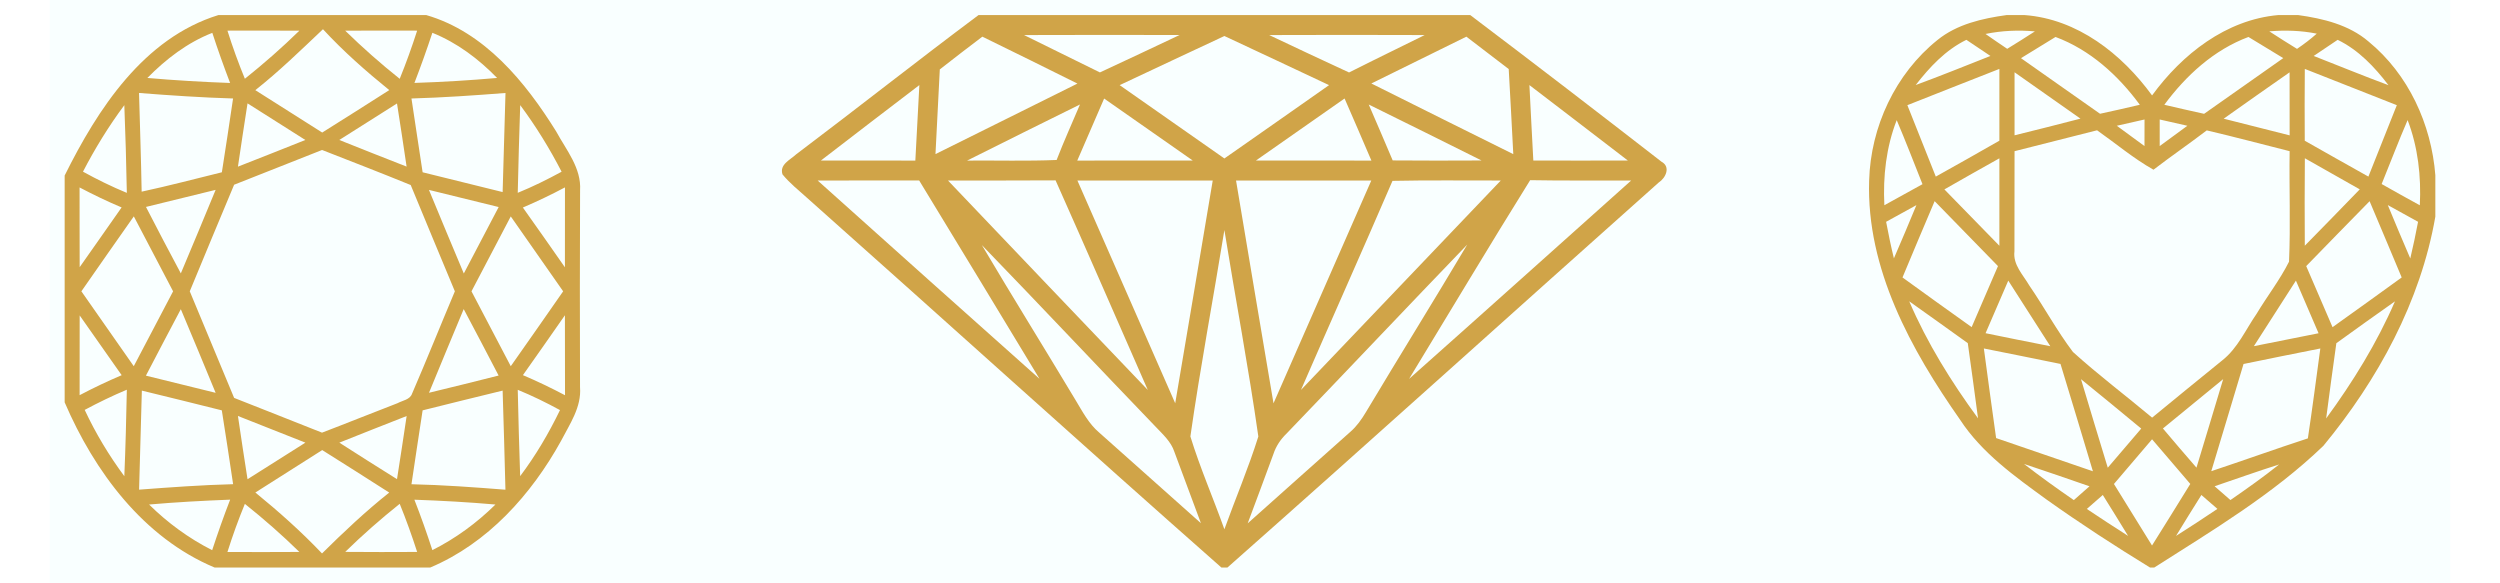 <svg xmlns="http://www.w3.org/2000/svg" width="472pt" height="110pt" viewBox="-3 -3 478 116" version="1.1" transform="matrix(1, 0, 0, 1, 0, 0)"><g id="deeditor_bgCarrier" stroke-width="0">
    <rect id="dee_c_e" x="-3" y="-3" width="478" height="116" rx="0" fill="#f9ffff" strokewidth="0"/>
  </g>
<g id="#d0a448ff">
<path fill="#d0a448" opacity="1.00" d=" M 30.61 0.00 L 71.99 0.00 C 83.61 3.37 91.71 13.29 97.86 23.17 C 99.86 26.86 102.91 30.46 102.62 34.91 C 102.57 47.97 102.56 61.03 102.61 74.09 C 102.93 78.06 100.55 81.44 98.82 84.80 C 92.91 95.49 84.21 105.18 72.77 110.00 L 29.87 110.00 C 15.67 104.06 5.92 90.88 0.00 77.10 L 0.00 31.95 C 6.57 18.71 15.73 4.60 30.61 0.00 M 32.41 3.10 C 33.43 6.34 34.59 9.54 35.88 12.68 C 39.65 9.67 43.28 6.48 46.73 3.11 C 41.96 3.08 37.18 3.09 32.41 3.10 M 37.96 14.95 C 42.40 17.77 46.84 20.58 51.28 23.39 C 55.74 20.59 60.19 17.78 64.63 14.94 C 59.99 11.18 55.49 7.22 51.43 2.82 C 47.03 6.98 42.71 11.20 37.96 14.95 M 55.86 3.11 C 59.32 6.49 62.93 9.68 66.71 12.69 C 67.99 9.54 69.14 6.34 70.18 3.10 C 65.41 3.08 60.63 3.08 55.86 3.11 M 16.47 12.52 C 21.95 13.00 27.44 13.32 32.94 13.52 C 31.68 10.22 30.49 6.90 29.40 3.54 C 24.44 5.48 20.18 8.75 16.47 12.52 M 73.21 3.53 C 72.10 6.88 70.91 10.21 69.64 13.51 C 75.13 13.33 80.62 13.00 86.10 12.52 C 82.42 8.74 78.14 5.51 73.21 3.53 M 14.81 15.51 C 14.98 22.06 15.22 28.61 15.33 35.16 C 20.68 34.01 25.98 32.61 31.30 31.30 C 32.07 26.41 32.81 21.51 33.53 16.61 C 27.28 16.42 21.05 16.00 14.81 15.51 M 69.05 16.61 C 69.76 21.51 70.55 26.40 71.27 31.30 C 76.58 32.63 81.89 33.93 87.20 35.24 C 87.40 28.66 87.59 22.09 87.77 15.51 C 81.54 16.00 75.30 16.43 69.05 16.61 M 36.41 17.58 C 35.75 21.78 35.12 25.98 34.50 30.18 C 38.98 28.43 43.45 26.65 47.92 24.87 C 44.08 22.44 40.25 20.00 36.41 17.58 M 54.68 24.87 C 59.14 26.66 63.61 28.42 68.08 30.17 C 67.46 25.98 66.83 21.78 66.17 17.60 C 62.33 20.01 58.50 22.43 54.68 24.87 M 90.21 35.39 C 93.20 34.17 96.10 32.74 98.94 31.19 C 96.55 26.55 93.81 22.11 90.70 17.93 C 90.51 23.75 90.33 29.57 90.21 35.39 M 3.65 31.18 C 6.48 32.74 9.39 34.17 12.38 35.40 C 12.27 29.58 12.11 23.76 11.88 17.94 C 8.77 22.12 6.04 26.56 3.65 31.18 M 33.74 33.78 C 30.77 40.84 27.85 47.92 24.91 55.00 C 27.84 62.08 30.78 69.15 33.74 76.22 C 39.57 78.55 45.42 80.80 51.24 83.14 C 56.26 81.23 61.24 79.20 66.26 77.28 C 67.26 76.73 68.77 76.59 69.18 75.35 C 72.10 68.60 74.83 61.77 77.69 55.00 C 74.77 47.94 71.79 40.90 68.90 33.84 C 63.04 31.45 57.14 29.16 51.25 26.86 C 45.42 29.18 39.57 31.46 33.74 33.78 M 91.23 38.32 C 94.06 42.26 96.81 46.26 99.60 50.22 C 99.61 44.92 99.60 39.62 99.61 34.31 C 96.88 35.76 94.08 37.10 91.23 38.32 M 2.97 34.32 C 2.99 39.61 2.96 44.90 2.99 50.19 C 5.80 46.25 8.54 42.25 11.34 38.30 C 8.49 37.10 5.71 35.76 2.97 34.32 M 16.19 38.20 C 18.47 42.63 20.78 47.04 23.13 51.43 C 25.46 45.90 27.77 40.36 30.06 34.80 C 25.43 35.93 20.81 37.07 16.19 38.20 M 72.53 34.81 C 74.83 40.36 77.13 45.91 79.47 51.45 C 81.79 47.05 84.10 42.63 86.41 38.22 C 81.78 37.07 77.16 35.93 72.53 34.81 M 3.33 55.00 C 6.81 59.97 10.27 64.95 13.76 69.91 C 16.37 64.94 18.99 59.98 21.59 55.00 C 18.99 50.02 16.37 45.05 13.77 40.08 C 10.27 45.04 6.80 50.02 3.33 55.00 M 81.00 55.00 C 83.60 59.97 86.20 64.95 88.82 69.91 C 92.32 64.95 95.78 59.98 99.25 55.00 C 95.79 50.02 92.31 45.05 88.82 40.09 C 86.20 45.05 83.60 50.03 81.00 55.00 M 16.18 71.79 C 20.80 72.93 25.43 74.08 30.06 75.21 C 27.78 69.64 25.45 64.10 23.13 58.56 C 20.79 62.96 18.49 67.37 16.18 71.79 M 79.45 58.54 C 77.14 64.09 74.82 69.64 72.54 75.20 C 77.17 74.09 81.79 72.93 86.40 71.77 C 84.10 67.36 81.79 62.94 79.45 58.54 M 91.24 71.69 C 94.08 72.90 96.88 74.24 99.62 75.69 C 99.60 70.38 99.61 65.08 99.60 59.77 C 96.81 63.74 94.06 67.74 91.24 71.69 M 2.99 59.80 C 2.97 65.09 2.98 70.39 2.98 75.68 C 5.71 74.24 8.50 72.91 11.35 71.70 C 8.54 67.75 5.80 63.75 2.99 59.80 M 3.99 78.61 C 6.17 83.27 8.82 87.68 11.88 91.81 C 12.12 86.08 12.27 80.33 12.38 74.59 C 9.52 75.79 6.72 77.15 3.99 78.61 M 15.37 74.77 C 15.17 81.35 15.00 87.92 14.82 94.49 C 21.05 94.02 27.29 93.56 33.54 93.40 C 32.81 88.50 32.07 83.59 31.29 78.70 C 25.99 77.36 20.68 76.07 15.37 74.77 M 71.27 78.70 C 70.54 83.60 69.76 88.50 69.05 93.41 C 75.30 93.55 81.53 94.01 87.76 94.50 C 87.59 87.92 87.41 81.34 87.20 74.77 C 81.89 76.07 76.58 77.36 71.27 78.70 M 90.21 74.61 C 90.33 80.34 90.50 86.07 90.69 91.80 C 93.78 87.70 96.39 83.26 98.62 78.65 C 95.89 77.16 93.09 75.79 90.21 74.61 M 34.50 79.82 C 35.12 84.02 35.75 88.22 36.41 92.41 C 40.26 90.00 44.09 87.55 47.93 85.13 C 43.45 83.35 38.98 81.57 34.50 79.82 M 54.69 85.13 C 58.51 87.57 62.32 90.01 66.17 92.40 C 66.83 88.22 67.46 84.03 68.09 79.83 C 63.62 81.59 59.15 83.34 54.69 85.13 M 37.97 95.06 C 42.62 98.85 47.10 102.84 51.24 107.19 C 55.52 102.96 59.90 98.82 64.62 95.07 C 60.18 92.23 55.74 89.41 51.28 86.61 C 46.84 89.42 42.40 92.23 37.97 95.06 M 16.81 97.45 C 20.51 101.10 24.73 104.19 29.37 106.54 C 30.48 103.16 31.66 99.80 32.95 96.48 C 27.56 96.69 22.18 96.98 16.81 97.45 M 69.63 96.49 C 70.93 99.80 72.11 103.15 73.21 106.53 C 77.86 104.19 82.07 101.10 85.77 97.45 C 80.40 96.98 75.02 96.68 69.63 96.49 M 32.41 106.90 C 37.18 106.92 41.95 106.92 46.73 106.89 C 43.28 103.51 39.65 100.33 35.88 97.32 C 34.59 100.46 33.43 103.66 32.41 106.90 M 55.86 106.88 C 60.63 106.92 65.41 106.92 70.18 106.89 C 69.14 103.66 67.99 100.46 66.71 97.31 C 62.94 100.32 59.31 103.51 55.86 106.88 Z"/>
<path fill="#d0a448" opacity="1.00" d=" M 181.95 0.00 L 279.85 0.00 C 292.61 9.64 305.29 19.39 317.92 29.19 C 319.81 30.21 318.78 32.43 317.37 33.34 C 288.71 58.86 260.24 84.59 231.50 110.00 L 230.31 110.00 C 202.65 85.60 175.31 60.83 147.74 36.33 C 146.09 34.85 144.34 33.45 142.92 31.72 C 142.28 29.73 144.47 28.83 145.65 27.72 C 157.81 18.56 169.75 9.11 181.95 0.00 M 191.01 3.98 C 196.04 6.47 201.08 8.94 206.12 11.42 C 211.42 8.96 216.70 6.47 221.98 3.97 C 211.66 3.95 201.33 3.94 191.01 3.98 M 210.05 13.95 C 216.99 18.83 223.94 23.69 230.90 28.55 C 237.84 23.68 244.81 18.84 251.74 13.95 C 244.80 10.67 237.85 7.42 230.90 4.17 C 223.95 7.43 216.99 10.67 210.05 13.95 M 239.82 3.98 C 245.11 6.48 250.40 8.98 255.72 11.43 C 260.72 8.90 265.76 6.47 270.78 3.98 C 260.46 3.94 250.14 3.94 239.82 3.98 M 174.24 10.82 C 173.99 16.44 173.63 22.06 173.38 27.68 C 182.81 23.02 192.22 18.31 201.64 13.64 C 195.35 10.49 189.03 7.40 182.71 4.30 C 179.88 6.46 177.04 8.61 174.24 10.82 M 260.16 13.62 C 269.56 18.33 278.99 23.00 288.42 27.69 C 288.14 22.04 287.82 16.39 287.51 10.75 C 284.70 8.59 281.89 6.44 279.08 4.30 C 272.77 7.40 266.46 10.50 260.16 13.62 M 150.57 28.96 C 156.83 28.98 163.10 28.97 169.37 28.97 C 169.65 23.96 169.91 18.95 170.17 13.94 C 163.61 18.92 157.10 23.95 150.57 28.96 M 291.63 13.94 C 291.86 18.95 292.16 23.95 292.41 28.96 C 298.68 28.98 304.95 28.97 311.23 28.96 C 304.69 23.96 298.18 18.92 291.63 13.94 M 206.96 16.62 C 205.17 20.73 203.39 24.85 201.61 28.97 C 209.28 28.97 216.94 28.98 224.60 28.96 C 218.73 24.83 212.85 20.72 206.96 16.62 M 237.18 28.96 C 244.84 28.98 252.50 28.97 260.17 28.97 C 258.40 24.84 256.63 20.72 254.83 16.61 C 248.94 20.72 243.06 24.85 237.18 28.96 M 179.68 28.97 C 185.62 28.92 191.56 29.10 197.50 28.85 C 198.94 25.12 200.59 21.48 202.15 17.80 C 194.65 21.50 187.16 25.22 179.68 28.97 M 259.64 17.81 C 261.23 21.52 262.85 25.22 264.41 28.94 C 270.31 29.00 276.20 28.97 282.10 28.95 C 274.62 25.23 267.14 21.49 259.64 17.81 M 149.92 32.94 C 164.63 46.11 179.33 59.30 194.09 72.42 C 186.14 59.24 178.13 46.09 170.13 32.93 C 163.39 32.95 156.65 32.92 149.92 32.94 M 175.87 32.94 C 189.12 46.85 202.38 60.76 215.65 74.64 C 209.54 60.73 203.48 46.79 197.29 32.91 C 190.15 32.97 183.01 32.92 175.87 32.94 M 201.64 32.95 C 208.12 47.73 214.61 62.51 221.11 77.29 C 223.63 62.51 226.09 47.72 228.58 32.94 C 219.60 32.94 210.62 32.93 201.64 32.95 M 233.22 32.94 C 235.70 47.73 238.17 62.51 240.68 77.30 C 247.18 62.51 253.68 47.73 260.15 32.94 C 251.17 32.94 242.20 32.93 233.22 32.94 M 264.37 33.01 C 258.37 46.92 252.19 60.74 246.15 74.63 C 259.42 60.75 272.68 46.85 285.93 32.94 C 278.74 32.96 271.55 32.85 264.37 33.01 M 267.67 72.44 C 282.44 59.32 297.15 46.11 311.89 32.94 C 305.18 32.91 298.48 33.00 291.78 32.87 C 283.61 45.98 275.70 59.25 267.67 72.44 M 230.90 42.81 C 228.68 56.51 226.09 70.17 224.13 83.90 C 226.06 90.17 228.70 96.20 230.90 102.38 C 233.12 96.22 235.70 90.17 237.66 83.91 C 235.71 70.18 233.11 56.52 230.90 42.81 M 201.27 76.66 C 202.65 78.94 203.90 81.37 205.97 83.12 C 212.74 89.11 219.46 95.17 226.23 101.17 C 224.48 96.44 222.72 91.70 220.95 86.98 C 220.28 84.91 218.61 83.45 217.17 81.92 C 205.61 69.91 194.20 57.76 182.61 45.79 C 188.73 56.13 195.09 66.35 201.27 76.66 M 279.25 45.70 C 267.21 58.20 255.30 70.82 243.27 83.33 C 242.10 84.46 241.18 85.83 240.67 87.38 C 238.97 91.99 237.27 96.60 235.54 101.20 C 242.37 95.13 249.17 89.01 256.01 82.95 C 257.26 81.86 258.22 80.49 259.07 79.07 C 265.74 67.91 272.61 56.87 279.25 45.70 Z"/>
<path fill="#d0a448" opacity="1.00" d=" M 386.65 0.00 L 390.20 0.00 C 400.73 0.77 409.58 7.73 415.60 16.00 C 421.58 7.81 430.30 0.93 440.72 0.00 L 444.69 0.00 C 449.64 0.69 454.80 1.93 458.69 5.26 C 466.64 11.77 471.21 21.74 472.00 31.89 L 472.00 40.13 C 469.05 57.07 460.56 72.61 449.71 85.76 C 439.71 95.39 427.68 102.57 416.03 110.00 L 415.20 110.00 C 408.18 105.70 401.27 101.21 394.57 96.44 C 388.26 91.85 381.71 87.20 377.37 80.56 C 367.60 66.62 358.71 50.50 359.27 32.96 C 359.56 22.27 364.49 11.68 372.88 4.96 C 376.76 1.81 381.80 0.67 386.65 0.00 M 382.44 3.76 C 383.86 4.76 385.31 5.74 386.76 6.72 C 388.60 5.58 390.45 4.44 392.27 3.25 C 388.98 2.95 385.67 3.10 382.44 3.76 M 438.94 3.24 C 440.76 4.44 442.61 5.58 444.46 6.73 C 445.83 5.80 447.15 4.80 448.39 3.70 C 445.28 3.07 442.10 2.98 438.94 3.24 M 368.54 13.93 C 373.53 12.09 378.47 10.10 383.42 8.14 C 381.81 7.07 380.21 6.01 378.63 4.93 C 374.49 6.95 371.32 10.35 368.54 13.93 M 389.50 8.58 C 394.73 12.29 400.00 15.94 405.24 19.65 C 407.88 19.07 410.53 18.49 413.16 17.86 C 408.86 12.01 403.27 6.92 396.38 4.36 C 394.10 5.78 391.80 7.18 389.50 8.58 M 418.04 17.86 C 420.67 18.49 423.31 19.07 425.96 19.66 C 431.21 15.96 436.47 12.27 441.72 8.57 C 439.40 7.17 437.09 5.78 434.79 4.36 C 427.91 6.93 422.35 12.03 418.04 17.86 M 452.55 4.93 C 450.97 6.01 449.37 7.08 447.78 8.14 C 452.75 10.08 457.67 12.11 462.67 13.96 C 459.91 10.34 456.70 6.94 452.55 4.93 M 366.88 17.94 C 368.75 22.69 370.65 27.42 372.54 32.16 C 376.78 29.81 380.99 27.41 385.20 25.01 C 385.20 20.25 385.21 15.48 385.20 10.72 C 379.09 13.13 372.98 15.51 366.88 17.94 M 446.01 10.72 C 445.97 15.49 445.97 20.25 446.00 25.02 C 450.22 27.39 454.43 29.81 458.67 32.16 C 460.56 27.42 462.46 22.69 464.33 17.94 C 458.23 15.52 452.12 13.12 446.01 10.72 M 388.22 11.39 C 388.21 15.58 388.22 19.76 388.22 23.94 C 392.60 22.87 396.97 21.75 401.34 20.62 C 396.97 17.54 392.60 14.46 388.22 11.39 M 429.86 20.63 C 434.24 21.73 438.61 22.86 442.99 23.95 C 442.99 19.77 442.99 15.58 442.98 11.40 C 438.60 14.46 434.22 17.53 429.86 20.63 M 408.58 22.04 C 410.41 23.39 412.25 24.74 414.09 26.08 C 414.09 24.31 414.09 22.55 414.10 20.79 C 412.25 21.20 410.42 21.62 408.58 22.04 M 417.12 20.79 C 417.11 22.56 417.11 24.32 417.12 26.08 C 418.96 24.74 420.80 23.39 422.63 22.04 C 420.79 21.62 418.95 21.21 417.12 20.79 M 362.30 37.86 C 364.84 36.48 367.36 35.07 369.89 33.67 C 368.20 29.41 366.55 25.14 364.76 20.92 C 362.66 26.30 362.01 32.11 362.30 37.86 M 461.31 33.64 C 463.83 35.07 466.36 36.48 468.91 37.87 C 469.20 32.12 468.55 26.31 466.48 20.91 C 464.66 25.11 463.04 29.40 461.31 33.64 M 388.22 27.10 C 388.23 33.75 388.21 40.39 388.20 47.04 C 387.87 49.72 389.93 51.72 391.17 53.86 C 394.15 58.20 396.67 62.88 399.85 67.08 C 404.91 71.66 410.38 75.77 415.61 80.15 C 420.27 76.34 424.92 72.50 429.61 68.72 C 432.67 66.30 434.24 62.61 436.41 59.48 C 438.51 55.98 441.04 52.74 442.87 49.10 C 443.19 41.77 442.88 34.43 442.99 27.10 C 437.49 25.72 432.01 24.25 426.49 22.96 C 422.99 25.62 419.37 28.12 415.88 30.79 C 411.89 28.54 408.39 25.57 404.65 22.94 C 399.17 24.31 393.69 25.70 388.22 27.10 M 374.25 34.71 C 377.89 38.46 381.54 42.19 385.20 45.93 C 385.21 40.12 385.21 34.32 385.20 28.52 C 381.54 30.56 377.89 32.63 374.25 34.71 M 446.02 28.51 C 445.97 34.31 445.97 40.12 446.01 45.92 C 449.68 42.21 453.31 38.44 456.95 34.70 C 453.31 32.63 449.67 30.56 446.02 28.51 M 365.91 52.24 C 370.49 55.55 375.07 58.86 379.68 62.13 C 381.42 58.08 383.18 54.04 384.92 49.98 C 380.72 45.67 376.51 41.37 372.31 37.05 C 370.15 42.10 368.03 47.17 365.91 52.24 M 446.29 49.98 C 448.02 54.04 449.77 58.09 451.53 62.14 C 456.13 58.86 460.72 55.56 465.30 52.24 C 463.17 47.18 461.06 42.11 458.91 37.06 C 454.69 41.35 450.49 45.67 446.29 49.98 M 462.53 37.83 C 464.01 41.38 465.48 44.93 467.01 48.46 C 467.59 46.04 468.09 43.61 468.56 41.16 C 466.55 40.05 464.54 38.94 462.53 37.83 M 362.65 41.16 C 363.11 43.60 363.61 46.03 364.20 48.44 C 365.74 44.93 367.20 41.38 368.68 37.84 C 366.66 38.94 364.66 40.05 362.65 41.16 M 382.45 63.34 C 386.74 64.23 391.04 65.08 395.34 65.93 C 392.55 61.57 389.77 57.21 386.97 52.87 C 385.45 56.35 383.95 59.84 382.45 63.34 M 435.87 65.92 C 440.17 65.08 444.46 64.22 448.75 63.35 C 447.26 59.85 445.76 56.36 444.24 52.87 C 441.44 57.21 438.65 61.56 435.87 65.92 M 367.25 56.99 C 370.82 65.29 375.61 73.01 380.95 80.29 C 380.31 75.29 379.59 70.31 378.91 65.32 C 375.02 62.55 371.16 59.74 367.25 56.99 M 452.29 65.33 C 451.59 70.32 450.91 75.31 450.26 80.31 C 455.59 73.02 460.37 65.30 463.96 57.00 C 460.04 59.74 456.17 62.54 452.29 65.33 M 382.11 66.38 C 382.92 72.33 383.70 78.28 384.55 84.22 C 390.97 86.44 397.40 88.62 403.82 90.83 C 401.68 83.70 399.54 76.57 397.37 69.46 C 392.28 68.43 387.20 67.38 382.11 66.38 M 433.81 69.47 C 431.70 76.60 429.51 83.69 427.39 90.81 C 433.81 88.68 440.18 86.38 446.62 84.28 C 447.51 78.32 448.29 72.35 449.10 66.38 C 444.00 67.40 438.90 68.41 433.81 69.47 M 401.45 72.49 C 403.20 78.38 404.99 84.24 406.78 90.12 C 409.00 87.52 411.22 84.92 413.44 82.33 C 409.47 79.02 405.46 75.76 401.45 72.49 M 417.76 82.31 C 419.97 84.92 422.19 87.53 424.44 90.11 C 426.21 84.23 428.01 78.36 429.76 72.48 C 425.75 75.74 421.76 79.03 417.76 82.31 M 415.60 84.46 C 413.06 87.42 410.53 90.38 408.01 93.36 C 410.52 97.45 413.07 101.52 415.59 105.61 C 418.14 101.53 420.69 97.45 423.21 93.35 C 420.68 90.38 418.14 87.41 415.60 84.46 M 390.10 89.37 C 393.34 91.87 396.65 94.25 400.02 96.57 C 401.05 95.65 402.09 94.73 403.14 93.82 C 398.80 92.31 394.46 90.82 390.10 89.37 M 428.05 93.81 C 429.10 94.73 430.15 95.64 431.20 96.56 C 434.50 94.28 437.77 91.97 440.90 89.47 C 436.59 90.83 432.34 92.36 428.05 93.81 M 402.61 98.33 C 405.34 100.15 408.07 101.95 410.83 103.70 C 409.17 100.97 407.48 98.26 405.79 95.55 C 404.72 96.47 403.67 97.40 402.61 98.33 M 425.42 95.55 C 423.72 98.26 422.03 100.97 420.37 103.70 C 423.14 101.95 425.88 100.16 428.61 98.32 C 427.54 97.40 426.48 96.47 425.42 95.55 Z"/>
</g>
</svg>